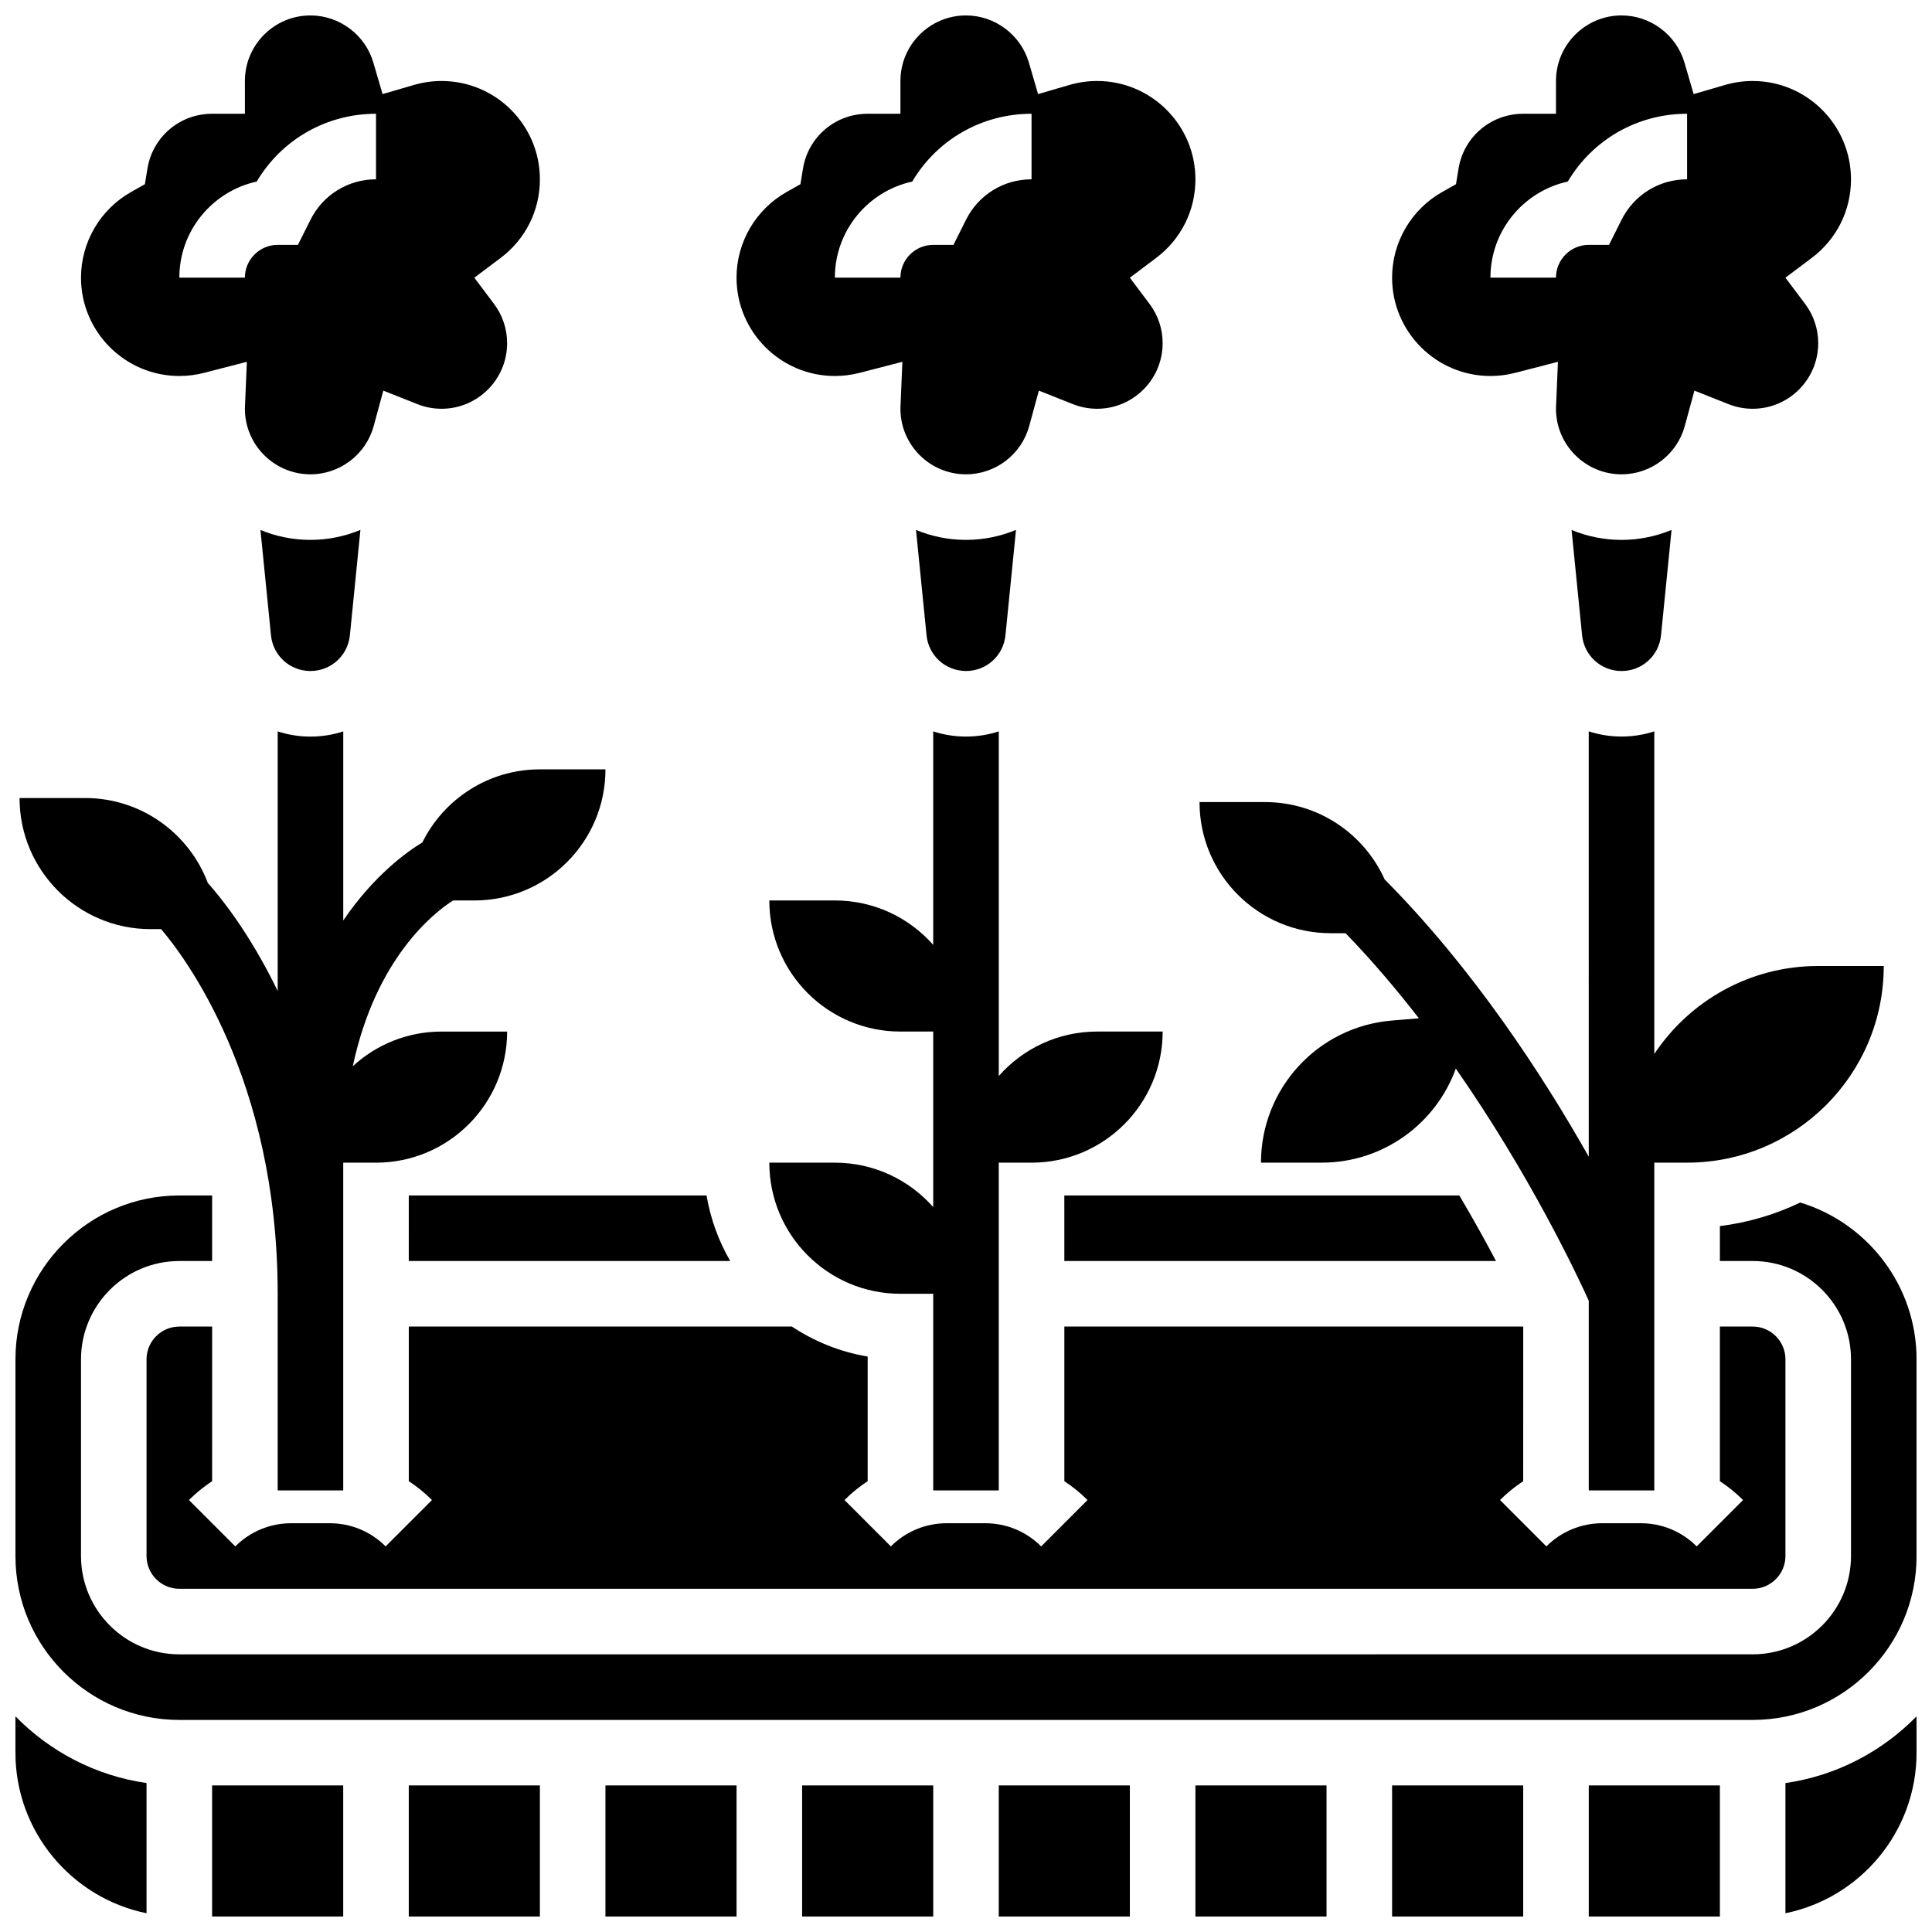 <?xml version="1.0" encoding="UTF-8"?>
<!-- Uploaded to: SVG Find, www.svgrepo.com, Generator: SVG Find Mixer Tools -->
<svg width="800px" height="800px" version="1.1" viewBox="144 144 512 512" xmlns="http://www.w3.org/2000/svg">
 <defs>
  <clipPath id="n">
   <path d="m339 148.09h122v121.91h-122z"/>
  </clipPath>
  <clipPath id="h">
   <path d="m512 148.09h123v121.91h-123z"/>
  </clipPath>
  <clipPath id="g">
   <path d="m165 148.09h123v121.91h-123z"/>
  </clipPath>
  <clipPath id="f">
   <path d="m148.09 598h34.906v53.902h-34.906z"/>
  </clipPath>
  <clipPath id="e">
   <path d="m252 617h36v34.902h-36z"/>
  </clipPath>
  <clipPath id="d">
   <path d="m200 617h35v34.902h-35z"/>
  </clipPath>
  <clipPath id="c">
   <path d="m148.09 460h503.81v140h-503.81z"/>
  </clipPath>
  <clipPath id="b">
   <path d="m565 617h35v34.902h-35z"/>
  </clipPath>
  <clipPath id="a">
   <path d="m512 617h36v34.902h-36z"/>
  </clipPath>
  <clipPath id="m">
   <path d="m617 598h34.902v53.902h-34.902z"/>
  </clipPath>
  <clipPath id="l">
   <path d="m356 617h36v34.902h-36z"/>
  </clipPath>
  <clipPath id="k">
   <path d="m408 617h36v34.902h-36z"/>
  </clipPath>
  <clipPath id="j">
   <path d="m304 617h36v34.902h-36z"/>
  </clipPath>
  <clipPath id="i">
   <path d="m460 617h36v34.902h-36z"/>
  </clipPath>
 </defs>
 <g clip-path="url(#n)">
  <path d="m365.25 243.64c2.219 0 4.418-0.277 6.543-0.828l11.344-2.93-0.492 11.703c-0.012 0.246-0.023 0.492-0.023 0.742 0 9.578 7.793 17.371 17.371 17.371 7.82 0 14.711-5.266 16.762-12.801l2.551-9.379 9.035 3.586c2.047 0.809 4.199 1.223 6.398 1.223 9.578 0 17.371-7.793 17.371-17.371 0-3.793-1.199-7.394-3.469-10.418l-5.219-6.945 6.945-5.219c6.629-4.981 10.434-12.582 10.434-20.852 0-14.371-11.691-26.059-26.059-26.059-2.465 0-4.922 0.352-7.301 1.043l-8.34 2.43-2.43-8.34c-2.144-7.367-9.004-12.508-16.676-12.508-9.578 0-17.371 7.793-17.371 17.371v8.688h-8.688c-8.559 0-15.766 6.117-17.141 14.547l-0.672 4.121-3.637 2.051c-8.203 4.617-13.297 13.324-13.297 22.715 0 14.367 11.688 26.059 26.059 26.059zm20.5-51.523c6.613-11.148 18.496-17.969 31.617-17.969v17.371c-7.402 0-14.062 4.113-17.371 10.738l-3.32 6.637h-5.367c-4.789 0-8.688 3.898-8.688 8.688h-17.371c0-12.465 8.793-22.91 20.5-25.465z"/>
 </g>
 <path d="m400 321.82c5.422 0 9.918-4.07 10.457-9.465l2.793-27.926c-4.117 1.707-8.602 2.644-13.25 2.644-4.691 0-9.164-0.938-13.25-2.633l2.793 27.914c0.535 5.398 5.031 9.465 10.457 9.465z"/>
 <g clip-path="url(#h)">
  <path d="m538.98 243.64c2.219 0 4.418-0.277 6.543-0.828l11.344-2.93-0.492 11.703c-0.012 0.246-0.023 0.492-0.023 0.742 0 9.578 7.793 17.371 17.371 17.371 7.82 0 14.711-5.266 16.762-12.801l2.551-9.379 9.035 3.586c2.047 0.809 4.199 1.223 6.402 1.223 9.578 0 17.371-7.793 17.371-17.371 0-3.793-1.199-7.394-3.469-10.418l-5.219-6.945 6.945-5.219c6.629-4.981 10.43-12.582 10.43-20.852 0-14.371-11.691-26.059-26.059-26.059-2.465 0-4.922 0.352-7.301 1.043l-8.34 2.43-2.43-8.34c-2.144-7.367-9.004-12.508-16.676-12.508-9.578 0-17.371 7.793-17.371 17.371v8.688h-8.688c-8.559 0-15.766 6.117-17.141 14.547l-0.672 4.121-3.637 2.051c-8.203 4.617-13.297 13.324-13.297 22.715 0 14.367 11.688 26.059 26.059 26.059zm20.5-51.523c6.613-11.148 18.496-17.969 31.617-17.969v17.371c-7.402 0-14.062 4.113-17.371 10.738l-3.32 6.637h-5.367c-4.789 0-8.688 3.898-8.688 8.688h-17.371c0-12.465 8.793-22.91 20.5-25.465z"/>
 </g>
 <path d="m560.48 284.45 2.793 27.914c0.539 5.394 5.035 9.465 10.457 9.465 5.422 0 9.918-4.07 10.457-9.465l2.793-27.926c-4.117 1.703-8.602 2.641-13.25 2.641-4.691 0-9.164-0.938-13.25-2.629z"/>
 <g clip-path="url(#g)">
  <path d="m191.53 243.64c2.219 0 4.418-0.277 6.543-0.828l11.344-2.93-0.492 11.703c-0.016 0.246-0.023 0.492-0.023 0.742 0 9.578 7.793 17.371 17.371 17.371 7.82 0 14.711-5.266 16.762-12.801l2.551-9.379 9.035 3.586c2.043 0.809 4.199 1.223 6.398 1.223 9.578 0 17.371-7.793 17.371-17.371 0-3.793-1.199-7.394-3.469-10.418l-5.219-6.945 6.945-5.219c6.629-4.981 10.43-12.582 10.43-20.852 0-14.371-11.691-26.059-26.059-26.059-2.465 0-4.922 0.352-7.301 1.043l-8.34 2.43-2.43-8.34c-2.141-7.367-9-12.508-16.676-12.508-9.578 0-17.371 7.793-17.371 17.371v8.688h-8.688c-8.559 0-15.766 6.117-17.141 14.547l-0.672 4.121-3.637 2.051c-8.199 4.617-13.297 13.324-13.297 22.715 0 14.367 11.691 26.059 26.062 26.059zm20.5-51.523c6.613-11.148 18.496-17.969 31.617-17.969v17.371c-7.402 0-14.062 4.113-17.371 10.738l-3.32 6.637h-5.367c-4.789 0-8.688 3.898-8.688 8.688h-17.371c0-12.465 8.793-22.91 20.5-25.465z"/>
 </g>
 <path d="m213.02 284.45 2.793 27.914c0.535 5.394 5.031 9.461 10.453 9.461s9.918-4.07 10.457-9.465l2.793-27.926c-4.113 1.707-8.598 2.644-13.25 2.644-4.688 0-9.16-0.938-13.246-2.629z"/>
 <g clip-path="url(#f)">
  <path d="m148.09 608.47c0 20.973 14.945 38.523 34.746 42.559v-34.504c-13.523-1.945-25.617-8.352-34.746-17.68z"/>
 </g>
 <g clip-path="url(#e)">
  <path d="m252.33 617.16h34.746v34.746h-34.746z"/>
 </g>
 <g clip-path="url(#d)">
  <path d="m200.21 617.16h34.746v34.746h-34.746z"/>
 </g>
 <path d="m426.06 478.18h114.4c-2.703-5.113-5.957-11.012-9.723-17.371h-104.68z"/>
 <path d="m252.33 478.18h85.188c-3.062-5.277-5.223-11.137-6.273-17.371h-78.914z"/>
 <g clip-path="url(#c)">
  <path d="m621.09 462.68c-6.594 3.168-13.762 5.305-21.301 6.25v9.25h8.688c14.371 0 26.059 11.691 26.059 26.059v52.117c0 14.371-11.691 26.059-26.059 26.059l-416.95 0.004c-14.371 0-26.059-11.691-26.059-26.059v-52.117c0-14.371 11.691-26.059 26.059-26.059h8.688v-17.371h-8.688c-23.949 0-43.434 19.484-43.434 43.434v52.121c0 23.949 19.484 43.434 43.434 43.434h416.95c23.949 0 43.434-19.484 43.434-43.434v-52.121c-0.004-19.57-13.004-36.145-30.82-41.566z"/>
 </g>
 <g clip-path="url(#b)">
  <path d="m565.04 617.16h34.746v34.746h-34.746z"/>
 </g>
 <g clip-path="url(#a)">
  <path d="m512.92 617.16h34.746v34.746h-34.746z"/>
 </g>
 <g clip-path="url(#m)">
  <path d="m617.16 651.03c19.801-4.035 34.746-21.582 34.746-42.559v-9.621c-9.129 9.328-21.223 15.734-34.746 17.68z"/>
 </g>
 <path d="m200.21 495.55h-8.688c-4.789 0-8.688 3.898-8.688 8.688v52.117c0 4.789 3.898 8.688 8.688 8.688h416.95c4.789 0 8.688-3.898 8.688-8.688v-52.117c0-4.789-3.898-8.688-8.688-8.688h-8.688v40.98c2.188 1.434 4.25 3.102 6.141 4.996l-12.285 12.285c-3.961-3.961-9.227-6.141-14.828-6.141h-10.176c-5.602 0-10.867 2.18-14.828 6.141l-12.285-12.285c1.895-1.895 3.953-3.559 6.141-4.996l0.008-40.98h-121.61v40.98c2.188 1.434 4.25 3.102 6.141 4.996l-12.285 12.285c-3.961-3.961-9.227-6.141-14.828-6.141h-10.176c-5.602 0-10.867 2.18-14.828 6.141l-12.285-12.285c1.895-1.895 3.953-3.559 6.141-4.996v-33.031c-7.32-1.234-14.129-3.992-20.078-7.949h-101.53v40.98c2.188 1.434 4.25 3.102 6.141 4.996l-12.285 12.285c-3.961-3.961-9.227-6.141-14.828-6.141h-10.176c-5.602 0-10.867 2.18-14.828 6.141l-12.285-12.285c1.895-1.895 3.953-3.559 6.141-4.996l0.004-40.98z"/>
 <g clip-path="url(#l)">
  <path d="m356.57 617.16h34.746v34.746h-34.746z"/>
 </g>
 <g clip-path="url(#k)">
  <path d="m408.68 617.16h34.746v34.746h-34.746z"/>
 </g>
 <g clip-path="url(#j)">
  <path d="m304.45 617.16h34.746v34.746h-34.746z"/>
 </g>
 <g clip-path="url(#i)">
  <path d="m460.8 617.16h34.746v34.746h-34.746z"/>
 </g>
 <path d="m496.63 391.31h3.957c6.953 7.18 13.445 14.816 19.426 22.547l-7.219 0.605c-19.57 1.641-34.621 18.008-34.621 37.652h16.102c16.289 0 30.254-10.332 35.531-24.922 19.723 28.27 32.227 54.871 35.23 61.508v50.277h17.371v-86.863h8.688c28.785 0 52.117-23.332 52.117-52.117h-17.371c-18.133 0-34.094 9.266-43.434 23.312v-85.492c-2.738 0.891-5.656 1.375-8.688 1.375s-5.949-0.484-8.688-1.375l0.004 112.72c-12.125-21.457-30.516-49.746-54.09-73.48-5.441-12.082-17.578-20.496-31.688-20.496h-17.371c0 19.191 15.555 34.746 34.742 34.746z"/>
 <path d="m183.93 390.23h2.762c6.043 7.059 30.898 39.555 30.898 96.637v52.117h17.371v-86.863h8.688c19.188 0 34.746-15.555 34.746-34.746h-17.371c-9.078 0-17.34 3.484-23.527 9.188 6.109-28.742 21.559-40.727 26.57-43.93h5.644c19.188 0 34.746-15.555 34.746-34.746h-17.371c-13.664 0-25.484 7.894-31.156 19.367-3.894 2.352-12.742 8.586-20.961 20.684v-50.109c-2.738 0.891-5.656 1.375-8.688 1.375s-5.949-0.484-8.688-1.375v68.785c-7.543-15.574-15.355-25.105-18.512-28.617-4.957-13.152-17.645-22.512-32.527-22.512h-17.371c0 19.191 15.555 34.746 34.746 34.746z"/>
 <path d="m365.25 452.12h-17.371c0 19.188 15.555 34.746 34.746 34.746h8.688v52.117h17.371v-86.863h8.688c19.188 0 34.746-15.555 34.746-34.746h-17.371c-10.383 0-19.691 4.559-26.059 11.777v-91.328c-2.738 0.891-5.656 1.375-8.688 1.375s-5.949-0.484-8.688-1.375v56.582c-6.371-7.219-15.684-11.777-26.062-11.777h-17.371c0 19.188 15.555 34.746 34.746 34.746h8.688v46.52c-6.371-7.215-15.684-11.773-26.062-11.773z"/>
</svg>